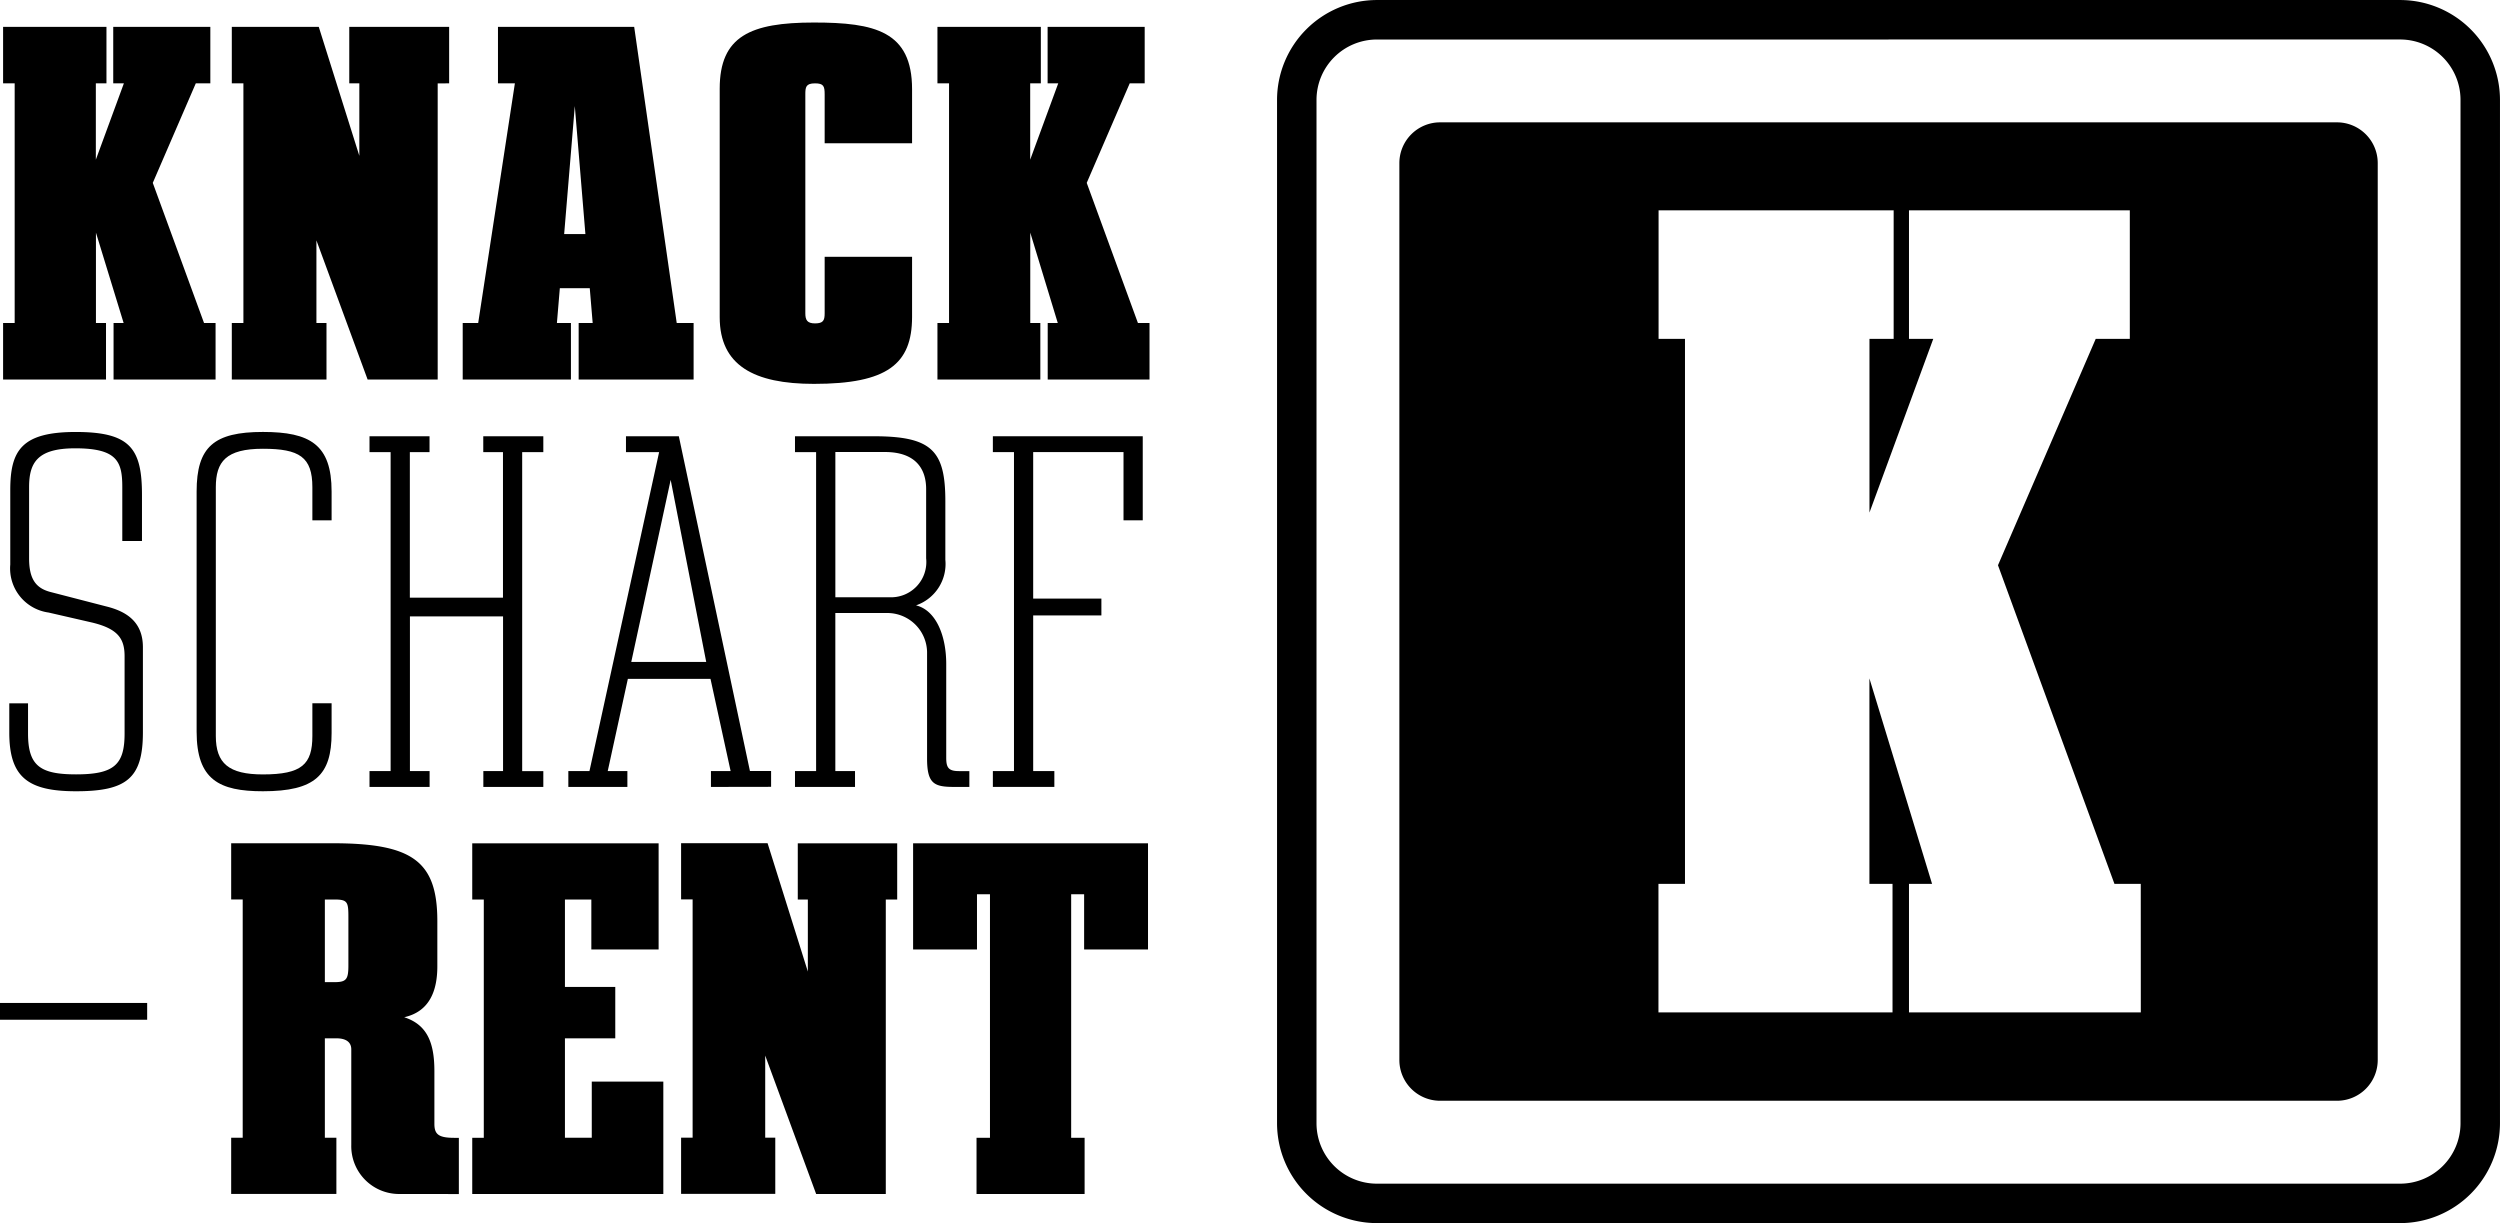 <svg xmlns="http://www.w3.org/2000/svg" width="99.329" height="48.596" viewBox="0 0 99.329 48.596">
  <g id="Gruppe_51" data-name="Gruppe 51" transform="translate(-501.132 -6438.891)">
    <g id="Gruppe_48" data-name="Gruppe 48" transform="translate(551.871 6438.891)">
      <path id="Pfad_88" data-name="Pfad 88" d="M336.884,656.389H296.231a3.973,3.973,0,0,1-3.968-3.968V611.762a3.973,3.973,0,0,1,3.968-3.968h40.653a3.973,3.973,0,0,1,3.968,3.968v40.659A3.973,3.973,0,0,1,336.884,656.389Zm-40.653-47.026a2.4,2.4,0,0,0-2.4,2.4v40.659a2.4,2.4,0,0,0,2.4,2.4h40.653a2.4,2.4,0,0,0,2.4-2.4V611.762a2.4,2.4,0,0,0-2.4-2.4Z" transform="translate(-292.263 -607.793)"/>
    </g>
    <g id="Gruppe_49" data-name="Gruppe 49" transform="translate(556.731 6443.752)">
      <path id="Pfad_89" data-name="Pfad 89" d="M346.705,624.988H311.07a1.62,1.62,0,0,0-1.618,1.618v35.638a1.619,1.619,0,0,0,1.618,1.618h35.636a1.619,1.619,0,0,0,1.618-1.618V626.606A1.62,1.62,0,0,0,346.705,624.988Zm-7.794,35.362H329.7v-5.106h.917l-2.489-8.163v8.163h.918v5.106h-9.3v-5.106H320.8V633.592h-1.049v-5.107h9.34v5.107h-.961v6.9l2.534-6.9H329.7v-5.107h8.774v5.107h-1.355l-3.883,8.993,4.627,12.659h1.046Z" transform="translate(-309.452 -624.988)"/>
    </g>
    <g id="Gruppe_50" data-name="Gruppe 50" transform="translate(501.132 6439.786)">
      <path id="Pfad_90" data-name="Pfad 90" d="M117.633,625.579v-2.246h.4l-1.1-3.59v3.59h.4v2.246h-4.089v-2.246h.46v-9.521h-.46v-2.245h4.107v2.245h-.422v3.033l1.114-3.033h-.423v-2.245h3.858v2.245H120.9l-1.709,3.954,2.036,5.566h.459v2.246Z" transform="translate(-113.121 -611.395)"/>
      <path id="Pfad_91" data-name="Pfad 91" d="M153.545,613.813v11.766h-2.784l-2.034-5.528v3.282h.4v2.246h-3.762v-2.246h.461v-9.521h-.461v-2.245h3.455l1.612,5.124v-2.879h-.4v-2.245H154v2.245Z" transform="translate(-136.155 -611.395)"/>
      <path id="Pfad_92" data-name="Pfad 92" d="M182.419,625.579v-2.246h.557l-.116-1.382h-1.189l-.116,1.382h.557v2.246h-4.3v-2.246h.615l1.458-9.521h-.672v-2.245h5.412l1.69,11.766h.671v2.246Zm-.153-10.865-.423,5.087h.844Z" transform="translate(-159.428 -611.395)"/>
      <path id="Pfad_93" data-name="Pfad 93" d="M217.673,625.313c-2.379,0-3.743-.73-3.743-2.649v-9.079c0-2.092,1.228-2.629,3.743-2.629,2.419,0,3.9.345,3.9,2.648v2.15H218.1v-1.939c0-.327-.038-.442-.384-.442-.366,0-.384.153-.384.442v8.695c0,.269.077.4.384.4.326,0,.384-.115.384-.4v-2.246h3.473v2.4C221.569,624.526,220.589,625.313,217.673,625.313Z" transform="translate(-185.335 -610.956)"/>
      <path id="Pfad_94" data-name="Pfad 94" d="M248.921,625.579v-2.246h.4l-1.093-3.59v3.59h.4v2.246h-4.088v-2.246h.461v-9.521h-.461v-2.245h4.108v2.245h-.423v3.033l1.114-3.033h-.422v-2.245h3.857v2.245h-.595l-1.708,3.954,2.034,5.566h.461v2.246Z" transform="translate(-207.294 -611.395)"/>
      <path id="Pfad_95" data-name="Pfad 95" d="M116.737,682.774c-1.908,0-2.653-.553-2.653-2.329v-1.164h.745v1.2c0,1.279.477,1.622,1.908,1.622,1.508,0,1.928-.381,1.928-1.622V677.41c0-.706-.267-1.107-1.354-1.354l-1.661-.382a1.77,1.77,0,0,1-1.527-1.908v-2.958c0-1.564.439-2.309,2.6-2.309s2.633.649,2.633,2.5v1.832h-.782v-2.137c0-1.011-.192-1.546-1.871-1.546-1.507,0-1.832.573-1.832,1.546v2.824c0,.821.267,1.183.839,1.336l2.214.573c.782.191,1.469.592,1.469,1.623v3.4C119.39,682.258,118.742,682.774,116.737,682.774Z" transform="translate(-113.715 -652.231)"/>
      <path id="Pfad_96" data-name="Pfad 96" d="M143.045,682.774c-1.738,0-2.634-.458-2.634-2.367v-9.542c0-1.775.687-2.367,2.634-2.367,1.871,0,2.729.5,2.729,2.367v1.145h-.764v-1.317c0-1.2-.515-1.527-1.965-1.527-1.47,0-1.871.515-1.871,1.527v9.885c0,1.089.515,1.527,1.871,1.527,1.545,0,1.965-.4,1.965-1.527v-1.3h.764v1.184C145.774,682.124,145.125,682.774,143.045,682.774Z" transform="translate(-132.599 -652.231)"/>
      <path id="Pfad_97" data-name="Pfad 97" d="M169.233,683.037v-.629h.783v-6.146h-3.7v6.146h.782v.629H164.71v-.629h.839V669.734h-.839v-.63h2.385v.63h-.782v5.783h3.7v-5.783h-.783v-.63h2.386v.63h-.84v12.674h.84v.629Z" transform="translate(-150.029 -652.666)"/>
      <path id="Pfad_98" data-name="Pfad 98" d="M198.32,683.037v-.629h.782l-.8-3.665h-3.283l-.8,3.665H195v.629h-2.346v-.629h.839l2.768-12.674h-1.317v-.63h2.1l2.825,13.3h.841v.629Zm-1.6-12.2-1.566,7.234h2.978Z" transform="translate(-170.073 -652.666)"/>
      <path id="Pfad_99" data-name="Pfad 99" d="M230.849,683.037c-.8,0-1.089-.114-1.089-1.127v-4.237a1.58,1.58,0,0,0-1.564-1.546h-2.081v6.28h.782v.629h-2.385v-.629h.839V669.734h-.839v-.63h3.13c2.31,0,2.844.573,2.844,2.577v2.329a1.739,1.739,0,0,1-1.165,1.813c.782.191,1.2,1.183,1.2,2.328v3.721c0,.382.077.536.5.536h.419v.629ZM229.723,671.2c0-.783-.4-1.47-1.641-1.47h-1.966V675.5h2.138a1.4,1.4,0,0,0,1.469-1.546Z" transform="translate(-192.926 -652.666)"/>
      <path id="Pfad_100" data-name="Pfad 100" d="M257.512,672.444v-2.711h-3.589v5.821h2.71v.669h-2.71v6.184h.841v.629h-2.443v-.629h.839V669.734h-.839v-.63h5.955v3.34Z" transform="translate(-212.873 -652.666)"/>
      <path id="Pfad_101" data-name="Pfad 101" d="M151.91,740.246a1.9,1.9,0,0,1-1.869-1.947v-3.8c0-.287-.21-.438-.592-.438h-.458v3.95h.458v2.233h-4.18v-2.233h.458v-9.467h-.458v-2.233H149.3c3.168,0,4.16.707,4.16,3.093V731.2c0,.935-.286,1.794-1.317,2.023.878.287,1.2.955,1.2,2.138v2.1c0,.42.172.554.8.554h.172v2.233Zm-1.984-11.013c0-.592-.038-.687-.553-.687h-.382v3.283h.382c.477,0,.553-.114.553-.668Z" transform="translate(-136.084 -693.702)"/>
      <path id="Pfad_102" data-name="Pfad 102" d="M179.151,740.246v-2.233h.459v-9.467h-.459v-2.233h7.405v4.218h-2.673v-1.985h-1.049v3.473h2v2.043h-2v3.95H183.9V735.78h2.843v4.466Z" transform="translate(-160.388 -693.702)"/>
      <path id="Pfad_103" data-name="Pfad 103" d="M216.642,728.546v11.7h-2.767l-2.024-5.5v3.263h.4v2.233h-3.742v-2.233h.458v-9.467h-.458v-2.233h3.436l1.6,5.1v-2.863h-.4v-2.233h3.95v2.233Z" transform="translate(-181.448 -693.702)"/>
      <path id="Pfad_104" data-name="Pfad 104" d="M247.908,730.531v-2.194h-.515v9.676h.534v2.233h-4.294v-2.233h.534v-9.676h-.516v2.194h-2.538v-4.218h9.333v4.218Z" transform="translate(-204.834 -693.702)"/>
      <g id="Gruppe_39" data-name="Gruppe 39" transform="translate(0 38.954)">
        <path id="Pfad_105" data-name="Pfad 105" d="M112.777,749.42v-.667h5.847v.667Z" transform="translate(-112.777 -748.753)"/>
      </g>
    </g>
  </g>
</svg>
